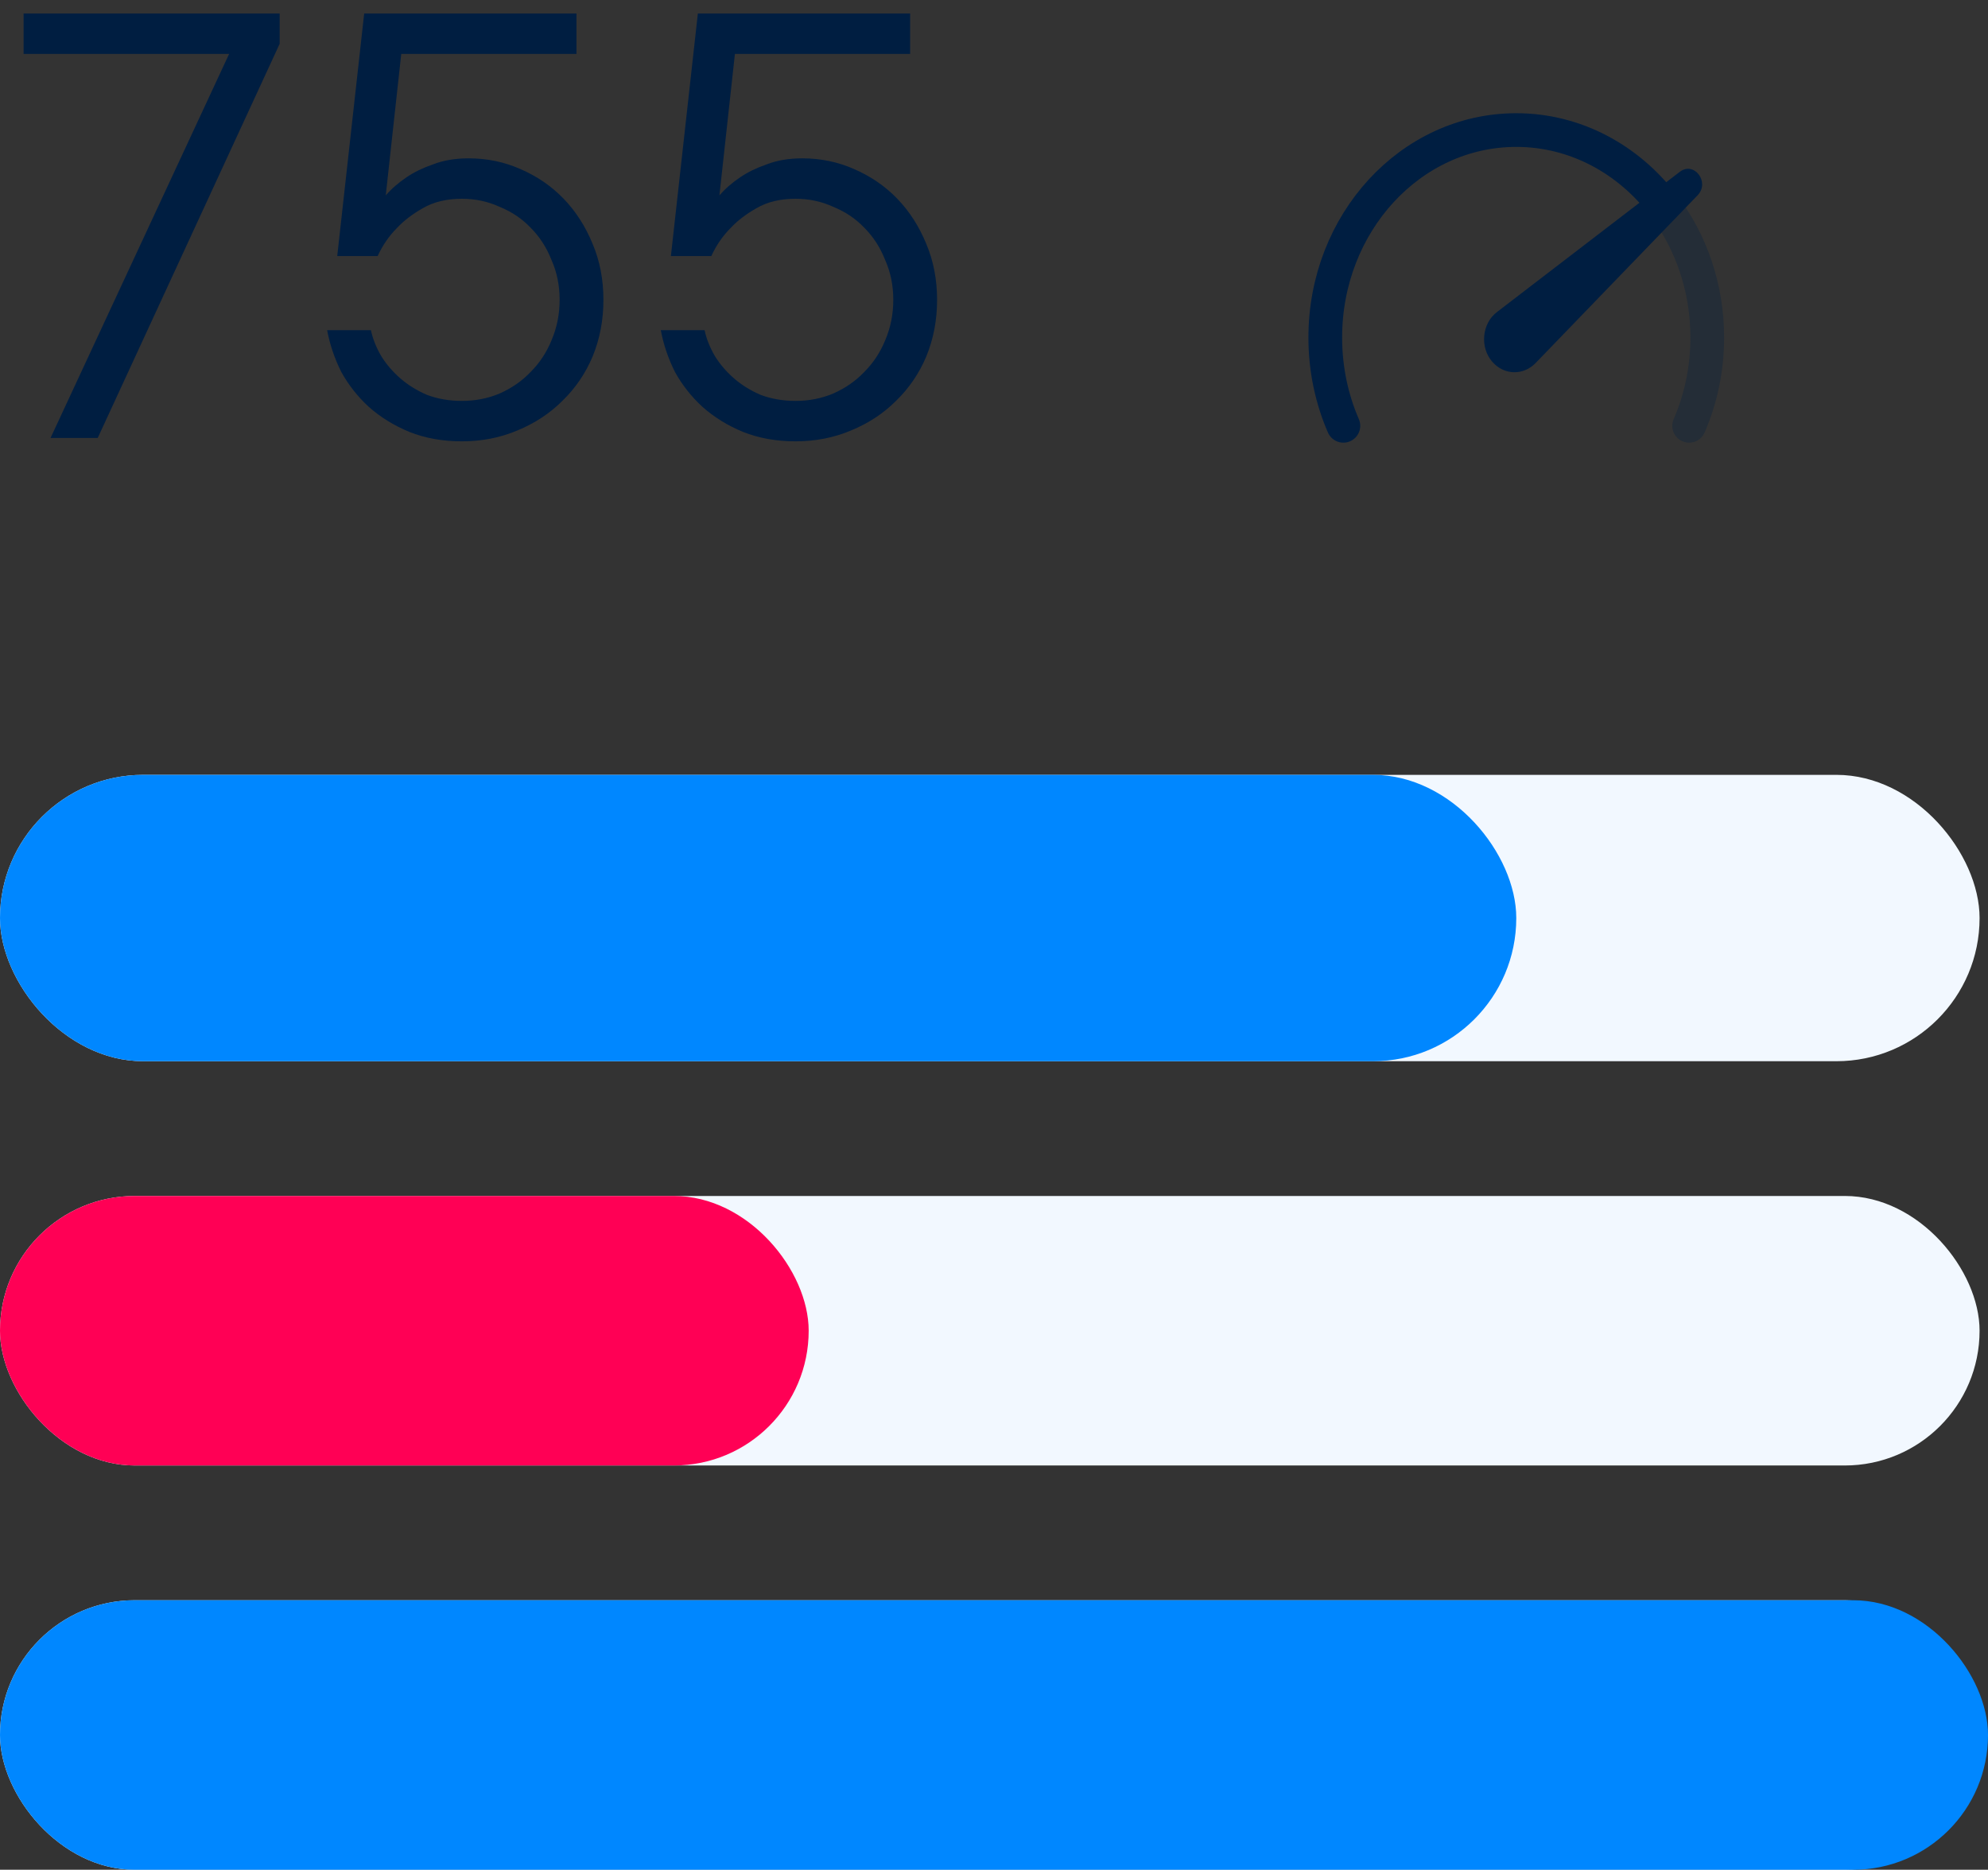 <svg width="118" height="111" viewBox="0 0 118 111" fill="none" xmlns="http://www.w3.org/2000/svg">
<rect x="0" y="0" width="118" height="111" fill="#333333" stroke="none"/>
<rect y="46" width="117.5" height="17" rx="8.5" fill="#F2F8FF"/>
<rect y="46" width="90" height="17" rx="8.5" fill="#0087FF"/>
<rect y="71" width="117.5" height="16" rx="8" fill="#F2F8FF"/>
<rect y="71" width="48" height="16" rx="8" fill="#FF0055"/>
<rect y="95" width="117.5" height="16" rx="8" fill="#F2F8FF"/>
<rect y="95" width="118" height="16" rx="8" fill="#0087FF"/>
<path d="M13.6 3.2H1.4V0.8H16.6V2.6L5.8 26H3L13.6 3.2ZM27.417 26.2C26.27 26.2 25.23 26.013 24.297 25.64C23.39 25.267 22.59 24.773 21.897 24.16C21.23 23.547 20.684 22.853 20.257 22.08C19.857 21.28 19.577 20.453 19.417 19.6H22.017C22.124 20.107 22.324 20.613 22.617 21.12C22.91 21.6 23.284 22.04 23.737 22.44C24.191 22.84 24.724 23.173 25.337 23.44C25.977 23.68 26.671 23.8 27.417 23.8C28.217 23.8 28.964 23.653 29.657 23.36C30.377 23.04 30.991 22.613 31.497 22.08C32.031 21.547 32.444 20.92 32.737 20.2C33.057 19.453 33.217 18.653 33.217 17.8C33.217 16.947 33.057 16.16 32.737 15.44C32.444 14.693 32.031 14.053 31.497 13.52C30.991 12.987 30.377 12.573 29.657 12.28C28.964 11.96 28.217 11.8 27.417 11.8C26.511 11.8 25.737 11.987 25.097 12.36C24.484 12.707 23.977 13.093 23.577 13.52C23.097 14 22.71 14.56 22.417 15.2H20.017L21.617 0.8H34.217V3.2H23.817L22.897 11.6C23.244 11.2 23.657 10.84 24.137 10.52C24.564 10.227 25.084 9.973 25.697 9.76C26.311 9.52 27.017 9.4 27.817 9.4C28.91 9.4 29.937 9.613 30.897 10.04C31.884 10.467 32.737 11.053 33.457 11.8C34.177 12.547 34.751 13.44 35.177 14.48C35.604 15.493 35.817 16.6 35.817 17.8C35.817 19 35.604 20.12 35.177 21.16C34.751 22.173 34.151 23.053 33.377 23.8C32.63 24.547 31.737 25.133 30.697 25.56C29.684 25.987 28.59 26.2 27.417 26.2ZM47.222 26.2C46.075 26.2 45.035 26.013 44.102 25.64C43.195 25.267 42.395 24.773 41.702 24.16C41.035 23.547 40.489 22.853 40.062 22.08C39.662 21.28 39.382 20.453 39.222 19.6H41.822C41.928 20.107 42.129 20.613 42.422 21.12C42.715 21.6 43.089 22.04 43.542 22.44C43.995 22.84 44.529 23.173 45.142 23.44C45.782 23.68 46.475 23.8 47.222 23.8C48.022 23.8 48.769 23.653 49.462 23.36C50.182 23.04 50.795 22.613 51.302 22.08C51.835 21.547 52.248 20.92 52.542 20.2C52.862 19.453 53.022 18.653 53.022 17.8C53.022 16.947 52.862 16.16 52.542 15.44C52.248 14.693 51.835 14.053 51.302 13.52C50.795 12.987 50.182 12.573 49.462 12.28C48.769 11.96 48.022 11.8 47.222 11.8C46.315 11.8 45.542 11.987 44.902 12.36C44.288 12.707 43.782 13.093 43.382 13.52C42.902 14 42.515 14.56 42.222 15.2H39.822L41.422 0.8H54.022V3.2H43.622L42.702 11.6C43.048 11.2 43.462 10.84 43.942 10.52C44.368 10.227 44.889 9.973 45.502 9.76C46.115 9.52 46.822 9.4 47.622 9.4C48.715 9.4 49.742 9.613 50.702 10.04C51.688 10.467 52.542 11.053 53.262 11.8C53.982 12.547 54.555 13.44 54.982 14.48C55.408 15.493 55.622 16.6 55.622 17.8C55.622 19 55.408 20.12 54.982 21.16C54.555 22.173 53.955 23.053 53.182 23.8C52.435 24.547 51.542 25.133 50.502 25.56C49.489 25.987 48.395 26.2 47.222 26.2Z" fill="#001E41"/>
<path d="M88.853 18.525L99.718 10.191C100.56 9.567 101.5 10.808 100.773 11.583L91.146 21.554C90.422 22.304 89.277 22.275 88.587 21.489C87.824 20.634 87.957 19.203 88.853 18.525Z" fill="#001E41"/>
<path opacity="0.3" d="M98.748 12.203C100.364 14.334 101.337 17.064 101.337 20.039C101.337 21.91 100.952 23.688 100.261 25.279" stroke="#001E41" stroke-width="2" stroke-linecap="round" stroke-linejoin="round"/>
<path d="M79.738 25.279C79.048 23.689 78.663 21.911 78.663 20.039C78.663 13.238 83.737 7.721 89.999 7.721C93.52 7.721 96.67 9.466 98.747 12.203" stroke="#001E41" stroke-width="2" stroke-linecap="round" stroke-linejoin="round"/>
</svg>
